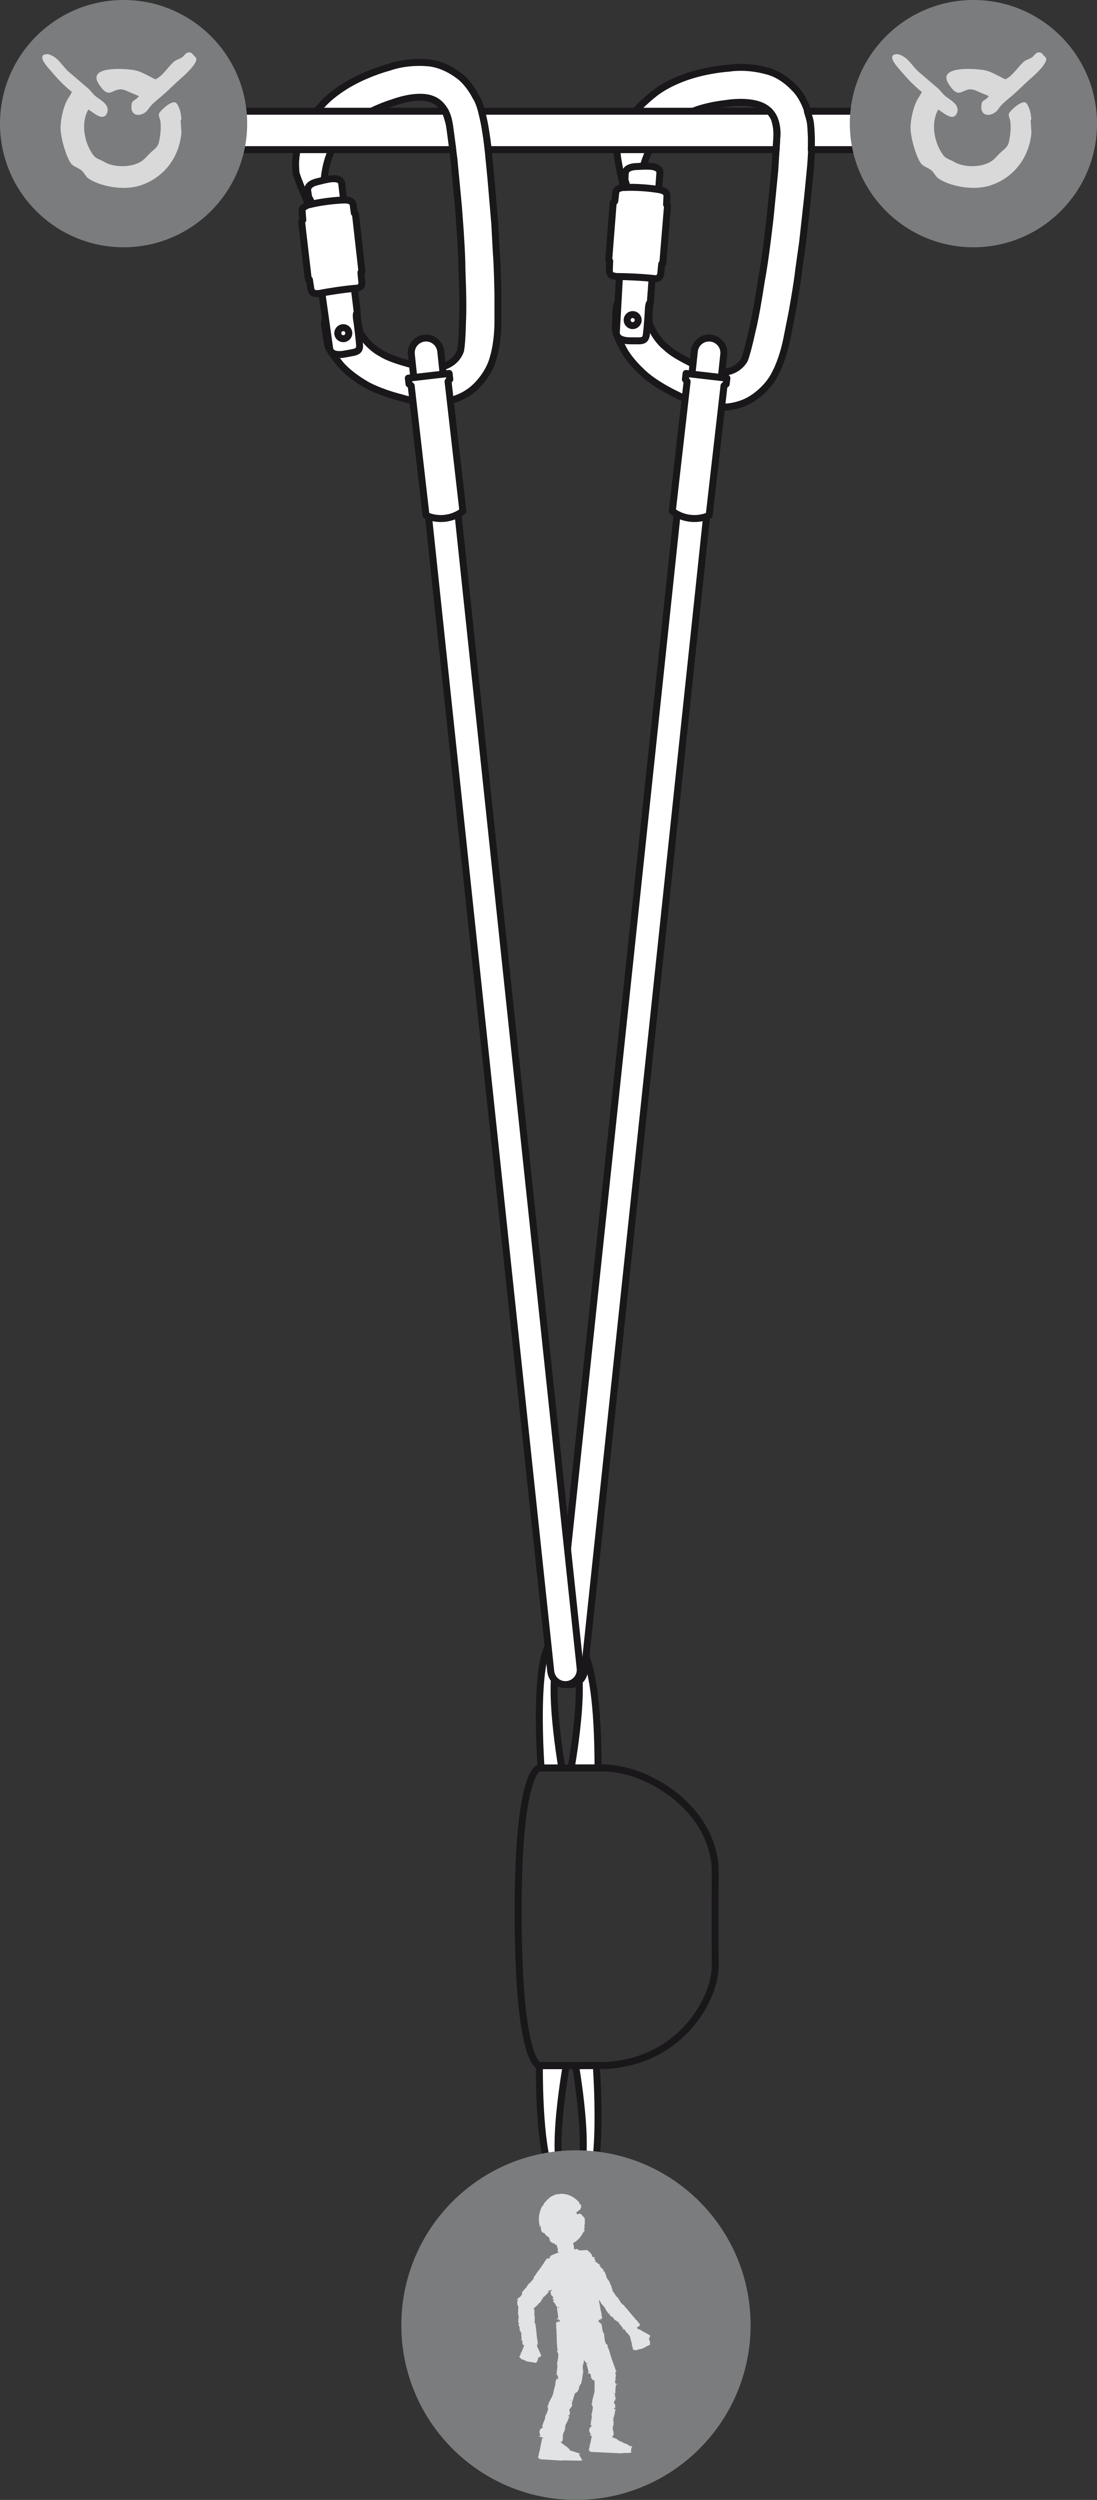 <?xml version="1.0" encoding="UTF-8"?>
<svg id="Calque_2" data-name="Calque 2" xmlns="http://www.w3.org/2000/svg" viewBox="0 0 125.82 286.51">
  <rect x="0" y="0" width="125.82" height="286.51" fill="#333333" stroke="none"/>
  <defs>
    <style>
      .cls-1 {
        fill: #fff;
      }

      .cls-1, .cls-2 {
        stroke: #1a171b;
        stroke-linecap: round;
        stroke-linejoin: round;
        stroke-width: .8px;
      }

      .cls-2 {
        fill: none;
      }

      .cls-3 {
        fill: #7b7c7e;
      }

      .cls-3, .cls-4, .cls-5 {
        stroke-width: 0px;
      }

      .cls-4 {
        fill: #d9d9d9;
      }

      .cls-5 {
        fill: #e2e3e4;
      }
    </style>
  </defs>
  <g id="Calque_1-2" data-name="Calque 1">
    <g>
      <g>
        <path class="cls-1" d="M68.39,236.72s.96,12.96-1.31,14.55c-2.39,1.67-5.22.47-5.22-14.53h3.08s-2.41,13.35.5,13.35.57-13.35.57-13.35l2.38-.02Z"/>
        <path class="cls-1" d="M62.06,202.63s-.96-12.96,1.31-14.55c2.39-1.67,5.22-.47,5.22,14.53h-3.08s2.41-13.35-.5-13.35-.57,13.35-.57,13.35l-2.38.02Z"/>
        <path class="cls-2" d="M69.69,236.72h-7.83s-2.37,0-2.43-17.05c-.06-17.05,2.43-17.05,2.43-17.05h7.33c4.89,0,12.37,4.37,12.84,11.44,0,0-.03,7.59,0,11.21s-3.71,10.83-12.34,11.44Z"/>
      </g>
      <g>
        <path class="cls-1" d="M71.75,14.29c-.75,1.58-.84,2.29-.96,3.24-.05.47.7,3.86.7,3.86l1.83.04s.23-3.06,1.82-5.38M71.82,20.52h1.61M75.14,16.06s.34-.56,1.36-1.52c0,0,.92-1.08,3.22-1.88,0,0,1.29-.54,3.57-.8,0,0,3-.53,4.54.55,0,0,1.41.8,1.28,3.12l-.25,4.01-.53,5.37s-.56,5.01-1.01,7.26c0,0-.6,4-1.05,5.72,0,0-.51,2.4-.88,3.33,0,0-.59,1.21-2.17,1.42,0,0-1.42.17-3.22-.69,0,0-2.62-1.16-3.57-2.12,0,0-1.24-.88-1.96-2.79l-.03-.72c.02-.37.04-.83.08-1.16.04-.33-.19-.6-.88-.68-.7-.08-1.48-.21-1.89-.26-.41-.05-1,.3-1.09,1.12l-.09,2.31s-.1.43.9,2.3c0,0,.59,1.33,2.59,3.08,0,0,1.22,1.1,3.73,2.29,0,0,2.65,1.48,4.94,1.34,0,0,1.86.12,3.56-.99,0,0,1.81-1.08,2.69-3,0,0,.83-1.5,1.32-4.12l.55-2.77s.59-3.23.76-4.85l.45-3.19.57-5.16.34-3.48s.42-4.56-.23-6.04c0,0-.48-1.88-1.65-2.99,0,0-1.38-1.57-3.25-1.97,0,0-2.05-.62-4.29-.28,0,0-2.14.12-4.45.86,0,0-2.24.66-3.92,1.94,0,0-2.48,1.85-3.41,3.68"/>
        <path class="cls-1" d="M75.55,21.66l.14-1.94s.01-.49-.84-.63c-.32-.05-.74-.07-1.91,0-1.18.06-1.22.66-1.23.78,0,.02-.01.26-.03.68-.01.23.17.36.17.85,0,.06,0,.13-.01.21"/>
        <path class="cls-1" d="M71.05,31.64c-.19,3.52-.36,6.46-.36,6.46-.02.7.74.98,1.73.96,1.01-.02,1.6.17,1.71-.69.12-.92.22-2.62.22-2.62,0,0,0-1.1.24-1.06l.2-2.72"/>
        <path class="cls-1" d="M71.61,21.47c-.87.06-.97.46-.97.46l-.13,1.13-.18.17s-.47,5.94-.5,6.37c-.04.42.1.32.1.32,0,0-.03.58-.04.99-.02.37.13.57.26.66l.49.12c1.2,0,3.13.09,4.42.24.14.02.69.07.74-.7.07-.79.1-.99.1-.99l.12-.06.54-6.59-.11-.16.05-1.01s.05-.51-.82-.67c-1.05-.2-2.95-.34-4.07-.26Z"/>
        <path class="cls-1" d="M73.19,36.8c-.07.34-.4.57-.74.51-.35-.07-.57-.4-.51-.74.06-.34.4-.57.74-.51.34.06.57.39.51.75"/>
      </g>
      <g>
        <path class="cls-1" d="M34.26,16.37c-.43,1.7-.38,2.41-.32,3.37.04.47,1.43,3.65,1.43,3.65l1.81-.31s-.37-3.05.75-5.62M35.53,22.47l1.58-.32M37.93,17.45s.22-.62,1.04-1.76c0,0,.7-1.24,2.79-2.47,0,0,1.16-.78,3.35-1.47,0,0,2.84-1.1,4.56-.33,0,0,1.54.51,1.86,2.82l.53,3.98.51,5.37s.42,5.03.41,7.31c0,0,.18,4.05.07,5.81,0,0-.04,2.45-.22,3.44,0,0-.34,1.3-1.86,1.81,0,0-1.36.44-3.29-.06,0,0-2.79-.64-3.91-1.39,0,0-1.38-.62-2.46-2.36l-.17-.7c-.05-.37-.12-.82-.15-1.16-.03-.33-.3-.56-1-.5-.71.06-1.5.08-1.91.11-.42.03-.92.49-.86,1.31l.35,2.28s-.02.44,1.33,2.08c0,0,.83,1.2,3.13,2.53,0,0,1.41.84,4.11,1.52,0,0,2.88.94,5.11.36,0,0,1.85-.24,3.3-1.66,0,0,1.57-1.41,2.06-3.45,0,0,.53-1.63.5-4.29v-2.83s-.05-3.28-.19-4.9l-.17-3.21-.44-5.17-.34-3.48s-.46-4.56-1.39-5.88c0,0-.83-1.75-2.2-2.62,0,0-1.65-1.27-3.57-1.31,0,0-2.13-.21-4.26.55,0,0-2.08.53-4.2,1.7,0,0-2.07,1.07-3.47,2.65,0,0-2.08,2.29-2.63,4.27"/>
        <path class="cls-1" d="M39.41,22.87l-.23-1.93s-.08-.49-.95-.46c-.33,0-.74.07-1.88.36-1.14.29-1.07.88-1.06,1,0,.01.04.26.1.67.03.23.24.32.33.81,0,.06.02.13.03.21"/>
        <path class="cls-1" d="M36.91,33.53c.49,3.49.9,6.41.9,6.41.11.69.91.81,1.88.61.99-.21,1.61-.14,1.55-1.01-.06-.92-.29-2.61-.29-2.61,0,0-.22-1.08.03-1.08l-.33-2.71"/>
        <path class="cls-1" d="M35.51,23.44c-.84.23-.87.64-.87.64l.09,1.13-.14.2s.68,5.92.74,6.35c.04.42.16.29.16.29,0,0,.08.57.15.98.05.37.24.54.38.6l.5.02c1.18-.23,3.08-.52,4.38-.62.15,0,.7-.06.59-.83-.09-.78-.09-.99-.09-.99l.11-.09-.74-6.57-.13-.13-.14-1s-.05-.51-.93-.5c-1.07.01-2.96.24-4.04.53Z"/>
        <path class="cls-1" d="M40.01,38.18c0,.35-.28.64-.63.64-.35,0-.64-.28-.64-.63,0-.35.28-.64.63-.64.35,0,.63.28.64.63"/>
      </g>
      <path class="cls-1" d="M65.14,193.06c-.93-.11-1.6-.95-1.49-1.88l15.99-150.94c.11-.93.95-1.6,1.88-1.49.93.11,1.6.95,1.49,1.88l-15.99,150.94c-.11.93-.95,1.6-1.88,1.49Z"/>
      <path class="cls-1" d="M79.16,59.4c-1.29-.15-2.05-.83-2.05-.83l1.7-14.85-.2-.25.08-.67,2.34.27,2.34.27-.08.67-.25.2-1.7,14.85s-.89.49-2.19.34Z"/>
      <path class="cls-1" d="M65.05,193.06c.93-.11,1.6-.95,1.49-1.88l-15.99-150.94c-.11-.93-.95-1.6-1.88-1.49-.93.11-1.6.95-1.49,1.88l15.99,150.94c.11.93.95,1.6,1.88,1.49Z"/>
      <path class="cls-1" d="M51.04,59.4c1.29-.15,2.05-.83,2.05-.83l-1.7-14.85.2-.25-.08-.67-2.34.27-2.34.27.08.67.25.2,1.7,14.85s.89.49,2.19.34Z"/>
      <g>
        <path class="cls-1" d="M89,17.15h-33.01s-.09-.83-.14-1.18c-.05-.35-.16-1.06-.25-1.59-.09-.53-.36-1.63-.36-1.63h33s.49.49.64,1.06c.16.57.26,1.13.21,2.01-.05.88-.08,1.33-.08,1.33Z"/>
        <path class="cls-1" d="M92.61,12.75h28.75c1.21,0,2.2.98,2.2,2.2s-.98,2.2-2.2,2.2h-28.31s.03-1.23,0-1.64c-.02-.41-.05-1.25-.14-1.65s-.31-1.1-.31-1.1Z"/>
        <path class="cls-1" d="M51.92,17.15H13.29c-1.21,0-2.2-.98-2.2-2.2s.98-2.2,2.2-2.2h37.78s.42,1.09.51,1.79.35,2.61.35,2.61Z"/>
      </g>
      <g>
        <path class="cls-3" d="M111.65,28.34c7.82,0,14.17-6.35,14.17-14.17S119.48,0,111.65,0s-14.18,6.35-14.18,14.17,6.35,14.17,14.18,14.17Z"/>
        <g>
          <path class="cls-4" d="M119.65,6.29c-.12-.15-.26-.33-.58-.28-.3.05-.45.35-.64.51-.28.24-.71.3-.99.54-.68.58-1.23,1.57-2.04,1.99v.02c-.18.04-.46-.17-.61-.24-.57-.27-1.22-.67-1.9-.79-1.51-.24-5.33-.41-4.11,1.54,1.41,2.25,1.6.04,3.26.85.42.2.95.39,1.36.58-.18.37-.73.51-.78.75-.43,1.75,1.23,1.7,1.87.75.42-.62.93-.98,1.49-1.46.84-.71,1.61-1.52,2.45-2.24.32-.28,1.69-1.54,1.56-2.11-.04-.14-.26-.3-.34-.4Z"/>
          <path class="cls-4" d="M118.25,13.73s.04-.1.04-.13c-.02-.19-.08-.61-.14-.85-.07-.26-.32-.95-.58-1.02-.55-.14-1.7.96-1.84,1.26-.12.27.11.61.14.85.12.85-.01,1.81-.17,2.49-.13.57-.62.84-.98,1.19-.35.33-.63.72-1.06.99-1.13.71-3.13.71-4.25.03-.4-.24-.91-.35-1.19-.71-.97-1.26-1.57-3.58-.61-5.27.44.2,1.74,1.54,2.17.34.13-.35,0-.69-.17-.92-.29-.37-.75-.63-1.13-.92-.34-.26-.59-.67-.92-.95-.72-.61-1.42-1.22-2.14-1.83-.7-.58-1.13-1.49-1.98-1.9-.15-.08-.4-.2-.65-.17-1.21.12.31,1.66.52,1.91.74.88,1.5,1.69,2.41,2.41-.14.39-.41.67-.57,1.02-.38.78-.64,1.82-.71,2.85-.09,1.23.68,3.66,1.18,4.32.32.41.89.5,1.26.85.27.25.44.67.75.88,1.26.88,3.96,1.44,5.91.82,2.52-.81,4.41-2.93,4.75-5.92.04-.27-.11-1.55-.07-1.6Z"/>
        </g>
      </g>
      <g>
        <path class="cls-3" d="M14.18,28.34c7.82,0,14.17-6.35,14.17-14.17S22,0,14.18,0,0,6.35,0,14.17s6.35,14.17,14.18,14.17Z"/>
        <g>
          <path class="cls-4" d="M22.17,6.29c-.12-.15-.26-.33-.58-.28-.3.05-.45.35-.64.51-.28.24-.71.3-.99.54-.68.58-1.23,1.57-2.04,1.99v.02c-.18.04-.46-.17-.61-.24-.57-.27-1.22-.67-1.9-.79-1.51-.24-5.33-.41-4.11,1.54,1.41,2.25,1.6.04,3.26.85.42.2.95.39,1.36.58-.18.37-.73.51-.78.75-.43,1.75,1.23,1.7,1.87.75.42-.62.93-.98,1.49-1.46.84-.71,1.61-1.52,2.45-2.24.32-.28,1.69-1.54,1.56-2.11-.04-.14-.26-.3-.34-.4Z"/>
          <path class="cls-4" d="M20.77,13.73s.04-.1.04-.13c-.02-.19-.08-.61-.14-.85-.07-.26-.32-.95-.58-1.02-.55-.14-1.7.96-1.84,1.26-.12.27.11.61.14.85.12.85-.01,1.81-.17,2.49-.13.57-.62.84-.98,1.19-.35.33-.63.72-1.06.99-1.13.71-3.13.71-4.25.03-.4-.24-.91-.35-1.19-.71-.97-1.26-1.57-3.58-.61-5.27.44.2,1.74,1.54,2.17.34.13-.35,0-.69-.17-.92-.29-.37-.75-.63-1.13-.92-.34-.26-.59-.67-.92-.95-.72-.61-1.42-1.22-2.14-1.83-.7-.58-1.13-1.49-1.98-1.9-.15-.08-.4-.2-.65-.17-1.21.12.31,1.66.52,1.91.74.88,1.5,1.69,2.41,2.41-.14.39-.41.67-.58,1.02-.38.78-.64,1.82-.71,2.85-.09,1.23.68,3.66,1.18,4.32.32.41.89.5,1.26.85.27.25.44.67.75.88,1.26.88,3.96,1.44,5.91.82,2.52-.81,4.41-2.93,4.75-5.92.04-.27-.11-1.55-.07-1.6Z"/>
        </g>
      </g>
      <path class="cls-3" d="M86.09,266.48c0,11.06-8.97,20.03-20.03,20.03s-20.03-8.97-20.03-20.03,8.97-20.04,20.03-20.04,20.03,8.97,20.03,20.04Z"/>
      <g>
        <path class="cls-5" d="M63.09,256.77s0,0,0,0c0,.03,0,.02,0,0Z"/>
        <polygon class="cls-5" points="62.16 279.45 62.17 279.45 62.18 279.44 62.16 279.45"/>
        <path class="cls-5" d="M67.5,258.04s.01,0,.02.01h-.02Z"/>
        <path class="cls-5" d="M74.6,268.34s-.02.06-.05.07c-.04-.11-.06-.23-.11-.32-.05-.06.07-.13.07-.13l-.05.02-.02-.07c.05,0,.12-.03.15-.01.02,0,0-.02,0-.05,0,.01-.03.04-.05.03-.02-.05.03-.21.03-.28,0,0-.05.06-.09.02-.07-.1-1.09-.56-1.12-.69.02,0-.17.08-.16.09l.03-.08-.21-.16.37-.26s.02.04.02.05c.01-.02,0-.06-.03-.07l-.04.03s.02-.03-.01-.06c.04-.03.07,0,.09.02-.02-.04-.01-.08-.05-.06-.01-.04.04-.04.03-.08-.02-.01-.08-.01-.08-.06h0c-.01-.1-.12-.05-.13-.14h.02s-.05-.05-.05-.12c0,.02-.02.05-.04.04-.01-.07-.05-.08-.05-.13h-.06c-.1-.15-.58-.67-.68-.81h0c-.18-.2-.52-.65-.73-.84,0-.06-.04-.11-.06-.15,0,.03-.03.05-.04.03-.08-.11-.02.01-.12-.09-.13-.1-.46-.62-.52-.76-.1-.02-.12-.13-.2-.17h.02c-.07-.05-.29-.46-.37-.52v.02s-.04-.04-.04-.06c0,0,0-.02,0-.03,0,0,0,0,0,0,0-.02,0-.04,0-.06-.02.02-.04.02-.05.02v-.03s0,0,0,0c.02,0,.03-.02.03-.02-.08-.24-.12-.47-.24-.67.01-.01.02,0,.02,0-.04-.05-.06-.11-.11-.16,0-.03.04-.04.05-.05-.04.02-.21-.3-.19-.31l-.09.04c-.03-.06.09-.07.04-.12-.13.03-.04-.1-.11-.09,0,0,0-.04.03-.05-.07.02-.03-.03-.05-.04-.02,0-.02.02-.04.03l-.04-.03s.05-.04.06-.03c-.03-.11-.22-.65-.32-.75-.04.03.01.05-.05.11-.06,0,0-.05-.06-.04.11-.07,0-.08.1-.16l-.07.02.03-.03c-.14-.1-.05-.02-.1-.14-.04-.06-.14-.05-.13-.1,0,0-.02.04-.05.03.05-.03-.06-.03,0-.06-.02-.02-.04-.07-.11-.02.03-.03.03-.09.08-.08-.01-.02,0-.04-.03-.04v.03c-.05-.05,0-.11-.09-.11l-.03.04s-.04-.05.03-.11l.05.02c-.03-.05-.06-.09-.12-.12v.02c-.1-.02-.33-.3-.44-.31l-.05.05-.08-.02s.21-.08.19-.07c-.06-.1-.15-.25-.17-.36.02-.06.09-.05.09-.05-.04-.04-.07,0-.08-.04l.05-.02s0-.04-.03-.03c-.02.03-.08.06-.13.09l-.02-.05s0,0,0,0l.04-.02s-.02,0-.03,0c0,0,.02-.01.02-.02-.05.02-.09,0-.13,0,0,0,0,0,0,0,0-.03-.02-.05-.02-.08-.01-.03,0,0-.03-.09-.02-.05-.03-.08-.05-.1.02,0,.04,0,.04,0v-.03s-.04-.02-.05,0h-.02s0-.01,0-.02c0,0,0,.01,0,.01h-.01s-.04-.04-.02-.05c-.02-.02-.05-.07-.05-.04,0,0-.03-.06,0-.04-.01-.01-.02-.03-.04-.04v.02s-.04-.08-.08-.1v.02s-.04-.04-.04-.06l.04.02s-.08-.05-.12-.06c0,0-.02,0-.02,0-.02-.03-.06-.08-.06-.09.01-.14-.96.09-1.09-.07l-.09-.11-.37.06c-.04-.11-.05-.34-.03-.41-.07-.03-.03-.08-.08-.11h.02s-.02-.13-.03-.22c.17-.08.35-.2.52-.36.36-.31.58-.77.66-.9.07-.09.08.02.08.02.04-.15-.02-.08.03-.2.02-.03.04.02.03.04.02-.06.05-.1.03-.11-.04.06-.09,0-.13.01.02-.05.04-.1.05-.15l.04.02s-.04-.3,0-.45c.06-.25.02-.39,0-.66.02,0,.04.06.06.12,0-.04-.02-.1,0-.13-.03.07-.04-.12-.05-.06-.12-.19-.34-.4-.47-.55-.04.01-.09,0-.41.08-.03-.09-.04-.17-.08-.24.29-.18.56-.37.55-.64l.04-.02-.06-.08c-.05-.11-.12-.11-.09-.13l.1.12c-.06-.1,0-.05.04-.03-.02-.04-.05-.08-.06-.12-.03-.01,0,.02,0,.05-.05-.04-.12-.09-.16-.15-.08-.09.04-.05-.06-.16-.49-.55-1.15-.92-1.85-.94-.02-.02,0-.02.02-.02-.21,0-.4.01-.59.07-.05-.01-.08-.03-.08-.03,0,0-.26.06-.5.19-.24.11-.47.28-.47.28l.02.08c-.16.12-.1-.04-.23.11,0,.13-.23.23-.24.32,0,0-.07.07-.08.04.03.06-.05.09-.08.15,0,.03.02,0,.05,0-.02.04-.03.08-.06.13-.03.03-.07.03-.05-.03-.11.15-.36.64-.43,1.21-.08.57.05,1.17.13,1.37.03-.06-.04-.18.02-.24.05.1.02.16.07.19-.08.08.05.24,0,.36h.06s-.01.08-.01.08c.27.41.24,0,.45.39.15.21.29.21.36.33,0-.02-.02-.08.03-.04-.03.04.07.08.06.14.04.03.05.18.05.22,0,.05.12.16.03.12.04.04.09.09.13.09l-.06-.06c.16.12.24.22.37.22l-.05-.06c.09.06.18.1.21.18l-.12-.03c.13.06.22.08.32.1,0,.01,0,.03.02.04-.02.01-.04.02-.06.03.03,0,.07.18.06.18h.07s-.08.01-.05.05c.1,0,0,.05.05.05-.01,0-.01.02-.04.02.06,0,.02.02.03.02.02,0,.02,0,.04-.01l.03.02s-.06.02-.06.02c-.02.06-.01.36.03.42.04-.01,0-.03.07-.04.04,0,0,.02.03.03-.07.02-.06.03-.08.05-.27.08-.55.18-.79.32h-.08s.01.06.01.06c-.04.06.06.07-.02.08v-.08c-.02.06-.05.03-.11.02,0,.03-.01.06-.04.07.04,0,.04-.01.06-.03.03.03.1.05.07.09,0,.06-.13.03-.13.1,0,0,0,.02,0,.02,0,0-.02,0-.03.02l-.07-.05s.03-.03.03-.03c-.02-.02-.05,0-.05.04l.05.05c-.02.06-.04-.02-.07.03-.05-.04-.03-.08,0-.12-.03.03-.09.03-.05.08-.04.02-.06-.05-.09-.03,0,.03.01.09-.04.1h-.01c-.07.01-.04.08-.05.13-.03.03-.02,0-.05.03h0s-.04.06-.1.07h.03s-.02.05-.02.06c-.02.02-.04.05-.08.06l.02.06c-.13.14-.27.39-.39.55h0c-.16.23-.54.68-.68.97-.07,0-.1.06-.14.08.03,0,.06.03.04.05-.09.11.03.04-.05.16-.08.16-.54.63-.67.72.01.11-.1.15-.11.25v-.02c-.04.08-.41.42-.45.51h.02c0,.1-.08.03-.14.06.07.06.07.15.05.18l-.02-.02s-.01.18-.05.24l-.03-.04c0,.08-.08.15-.11.19-.08.06-.24.12-.27.26l-.17-.03v.02s.07.05.16.12v.02s-.02,0-.02-.01c-.02.07-.04.13-.04.19-.02.02-.02.02-.02.02,0,0-.01.09,0,.19,0,.09.04.19.04.19h.02c.03.07-.02.03.01.09.04.01.05.09.07.11-.02.15-.05.3-.03.45-.02,0-.02,0-.02,0,.02.06.02.11.03.16-.01.02-.04.03-.06.03.04,0,.06.3.04.3h.08c0,.05-.09.02-.06.07.1.01,0,.09.05.11,0,0-.01.02-.04.03.05,0,.02.02.03.04.01,0,.01,0,.03-.01l.02.04s-.04.02-.06,0c-.02.1-.05.59,0,.69.03-.01,0-.05.07-.07.04.03-.01.05.02.06-.09.02-.01.06-.11.09h.05l-.04.03c.07.11.03.02.02.13.01.06.09.09.07.12,0,0,.03-.02.04,0-.04,0,.04.04-.02.05,0,.01,0,.07.07.05-.03,0-.04.06-.07.03,0,.02,0,.04,0,.04h.03s-.04.08.02.1l.02-.02s.01.06-.06.08l-.02-.03c0,.05.01.08.05.13v-.02c.07.05.13.34.22.38l.05-.03.04.04h-.15c.01.08.07.58.05.67-.02.04-.08,0-.09.02.02.04.06,0,.05.05,0,.01-.04,0-.04,0,0,.02-.01.04-.01.04.04-.03.1-.03.14-.04v.05s-.04,0-.04,0c0,0,.11.01.09.07-.02.08,0,.16,0,.25-.03,0-.04-.02-.05-.03,0,0,0,.03-.02.03.04-.02.04.03.05.02.11.04.02.13.09.18h.15c-.09.22-.25.61-.3.78l-.07.02s-.02.08,0,.14c-.02.02-.05,0-.05-.01.01.06-.05.09-.02.13h.02c.02.09-.12.09-.1.19h0s-.05.06-.07.09c0,.05.06.03.07.07-.06,0,.29.26.28.29.02-.04.04-.08.09-.05-.02.04.45.18.41.23h.15s-.03.05,0,.06c0,0,0-.03,0-.05l.93.15c.09-.04.04-.18.17-.21.02.03.02-.05.05,0,0-.02,0-.04,0-.06-.02.02-.04.03-.07.03.03-.11.09-.21.1-.32,0-.07.13-.06.13-.06h-.05s.02-.08.02-.08c.04.03.12.05.13.08.03,0,.01-.02.01-.04,0,0-.04,0-.04,0,.01-.05.15-.16.19-.21,0,0-.07.02-.09-.04,0-.12-.41-.87-.47-1.12h.03s0,.03,0,.04c.02,0,.04-.04.02-.06h-.05s0,0,0,0c0-.02.03-.01.03-.04.04-.01.05.02.05.06,0-.03.04-.06-.01-.07.02-.02.06,0,.08-.04-.02-.02-.06-.04-.04-.07h0c.05-.07-.07-.09-.02-.15h.02s-.01-.05.02-.09c-.01.01-.05.02-.05,0,.03-.04,0-.06.03-.1l-.05-.03c0-.14-.09-.71-.1-.84h.01c-.03-.21-.05-.66-.12-.88.04-.04.03-.09.04-.13-.02.03-.05.02-.05,0,0-.11-.03,0-.05-.11-.05-.12-.03-.63,0-.75-.08-.05-.03-.13-.06-.19h0c-.02-.05.02-.43,0-.5h0c-.04-.06.03-.06.05-.11-.07,0-.11-.04-.13-.06h.02s-.03-.05-.04-.07c.18-.16.37-.3.52-.5.02.01.02.02.02.03.03-.08.08-.13.11-.2.03,0,.06.02.08.03-.04-.02.21-.34.22-.33l-.06-.06c.04-.06.09.05.12-.02-.08-.11.09-.08.05-.15,0,0,.03-.02.06,0-.05-.05,0-.04,0-.07,0-.02-.02,0-.04-.02l.02-.06s.06.03.05.05c.1-.09.56-.53.63-.67-.06-.02-.06.03-.13,0-.01-.06.04-.03.02-.08.11.06.08-.05.19.01l-.04-.05h.04c.02-.08.02-.09.03-.09,0,.06.01.12.02.15.08-.05.02-.09.15-.14.08.04-.02.08.06.08-.2.06-.04.12-.23.2h.11s-.07.03-.07.03c.13.2.06.04.06.24.03.12.18.13.13.21,0,0,.07-.05.1-.02-.1.02.08.06-.02.1.01.03.01.12.14.06-.06.03-.08.12-.15.08,0,.03-.01.06.02.08l.04-.05c.02.09-.08.16.06.2l.05-.05c.01.05.03.1-.1.15l-.05-.06c.02.1.03.15.11.21v-.03c.14.07.3.58.47.63l.1-.06.09.06s-.33.03-.3.01c.02.17.18,1.04.13,1.21-.06.07-.16.05-.16.05.03.07.1.01.09.08-.02.02-.08.01-.1,0,.02.02-.02.06.04.05.03-.04.16-.05.24-.09v.09s-.09.02-.09.02c0,.02.22,0,.19.09,0,.03,0,.06,0,.09h-.28s.01-.06.01-.06c-.02,0-.05.05-.03.07h.09c.03.07-.05.02-.05.08-.08,0-.08-.06-.09-.1-.01.05-.06.08.01.1-.03.04-.09,0-.12.04.02.04.08.09.04.12h-.02c-.07.08.11.15.03.24l-.02-.02s0,.09-.04.15c.01-.02.07-.03.08,0-.05.07,0,.11-.07.15l.07.05c-.02.22.04.87.03,1.09h-.01c.02.34.04,1.04.12,1.4-.08.05-.06.12-.09.18.03-.03.08-.01.07,0-.01.17.05.01.08.19.05.21-.08.98-.15,1.15.1.1.01.22.07.31h-.02c.04.1-.11.66-.07.78v-.02c.07.1-.04.09-.08.16.11,0,.18.09.18.12h-.03s.11.17.13.25h-.07s0,.03.02.05c-.03.01-.06.03-.05.05l.08.03s0,.02,0,.03c-.02,0-.04,0-.05.03-.08-.02-.07-.08-.07-.13-.02.04-.08.06,0,.1-.04.03-.09-.04-.14,0,.01.04.08.1.02.12h-.01c-.1.06.1.03,0,.08l-.02-.02c-.06.01-.01.09-.08.12.02,0,.08,0,.08.03-.06.04-.04.1-.1.12l.06.06c-.08.21-.25,1.03-.3,1.24h-.01c-.06.31-.53.91-.53,1.27-.09.02-.09.1-.13.14.04-.02.09.01.08.03-.06.15.05.02.03.2,0,.2-.23.73-.35.88.08.12-.04.2,0,.31l-.02-.02c0,.1-.26.6-.26.71h.02c.04.1-.08.06-.13.12.11.03.16.13.16.16h-.02s-.28.14-.28.23l-.07-.03c.05.08-.02.2-.03.24-.06.09.06.33.1.5l-.22.03.02.02s.3.12.69.27l-.29-.05c-.04.27-.26,1.21-.28,1.46l-.07.04c.05.06,0,.11.03.18-.01.04-.06.02-.07,0,.04.07-.03.13,0,.17h.02c.07.1-.13.13-.06.25h0s-.04.09-.06.12c.02.06.08.02.12.07-.08.01-.04.06-.04.12.02-.05.04-.11.11-.1-.01.07.08.03.04.09h-.09s-.01.08.03.09c-.02,0-.01-.04-.01-.07l2.56.16c.12-.07,2.18.06,2.35-.02.02.03.01-.06.08-.02-.03-.02-.02-.05-.02-.06-.02.02-.06.05-.09.05,0-.15-.28-.5-.3-.64-.02-.09.15-.09.15-.11h-.06s-1.18-.38-1.18-.38c.04,0,.02-.03.03-.05-.02,0-.07.03-.08,0,0-.07.05-.01.08-.09,0,0-.09.04-.13-.02-.02-.12-.58-.46-.86-.7,0,0,0-.02.02-.02-.02-.02-.02,0-.04,0-.02-.03-.06-.08-.02-.1.02-.04.1.03.13-.02.14-.26.04-.62.11-.9.03,0,.02,0,.04.02,0-.1.03-.16.03-.25.03,0,.07,0,.1,0-.06,0,.08-.44.1-.45l-.12-.04c.02-.08.14.01.14-.06-.16-.09.06-.13-.02-.18,0,0,.03-.03.07-.02-.08-.04,0-.04-.02-.07-.02-.02-.03,0-.06,0v-.06s.08,0,.07.02c.08-.13.39-.78.39-.95-.07,0-.05.06-.15.04-.04-.06.04-.05-.01-.09.16.04.06-.07.23-.04l-.09-.04h.06c-.03-.21-.03-.06.04-.21.02-.09-.09-.18-.03-.21,0,0-.07,0-.08-.03.08.03-.04-.08.05-.07,0-.03.04-.1-.09-.11.06,0,.1-.05.14,0,.01-.02.04-.04.02-.06l-.04.02c0-.08.24-.2.16-.28l.08.24s-.12-.32,0-.29l.02.06c.02-.08.03-.12,0-.21v.02c-.09-.12.09-.34-.02-.46h-.09s-.05-.07-.05-.07c0,0,.26.11.22.11.04-.12.18-.74.28-.91,0,0,.02,0,0,0,.02,0,.05-.01.05-.03h-.04s.03-.02.05-.03c.04,0,.08.03.08.03,0-.04-.02-.05-.03-.06,0,0,.02-.01.03-.02.01,0,.03.01.04.02,0-.02,0-.03,0-.04.02-.01.04-.04.06-.03l-.04.04c.06-.05.1-.09.13-.15l-.02.02s.09-.15.13-.27c.04-.12.05-.24.03-.28l-.02.03s0-.05-.02-.06c0,0,.08.04.07.05,0-.02,0-.04,0-.07h.02s0-.04,0-.04c.04-.04-.04-.07.03-.07l-.02.07s.05,0,.09.02c0-.02.02-.05.04-.06-.02-.01-.02,0-.04,0-.02-.02-.08-.07-.05-.09.01-.05.11,0,.12-.06.06-.3.15-.58.16-.9.03,0,.03,0,.03,0-.01-.08,0-.17-.02-.25.03-.02.07-.02.1-.04-.06.02-.04-.46-.02-.47l-.12-.02c0-.09.13-.02.11-.11-.16-.04.03-.13-.06-.17,0,0,.02-.04.08-.04-.09-.02-.02-.04-.04-.07-.03-.01-.03,0-.06,0l-.02-.06s.08-.02.09,0c.02-.08.08-.35.11-.6.11.14.24.36.36.39l.07-.05.09.04s-.28.04-.26.03c.04.14.28.86.26,1.01-.04.06-.13.04-.13.04.03.06.08,0,.09.07-.01.02-.07.02-.08,0,.02.02,0,.05.04.05.02-.04.13-.06.2-.08v.07s-.06.01-.06.01c0,0,.2-.01.18.07,0,.12.05.24.06.36-.05,0-.07,0-.11-.03,0,.02.02.04,0,.06.07-.05.06.03.08,0,.19.04.06.19.2.24l.11-.04s.01.05.03.06c0,.02,0,.03,0,.03,0,0,.04.06.09.13-.02.3,0,.97-.02,1.15h-.01c0,.32-.32,1-.25,1.35-.08.04-.07.12-.09.17.03-.03.09-.01.08,0-.03.17.05.02.06.19.05.21-.07.76-.15.93.1.1,0,.21.07.31l-.03-.02c.03.1-.13.63-.1.75l.02-.02c.06.1-.06.08-.11.15.13,0,.19.1.2.13h-.03c.02.05-.23.21-.22.29h-.06c.06.06.02.19.02.23-.04.11.13.31.2.47l-.2.07.02.02s.11.02.28.05c-.06.28-.14.64-.15.84l-.08.04c.05.06,0,.12.03.19,0,.04-.06.02-.08,0,.04.07-.03.14.01.18l.02-.02c.06.11-.13.16-.07.27h.01c.04.05-.04.1-.07.14.03.06.09.01.12.06-.08.01-.04.06-.03.12.02-.05.04-.12.11-.1-.02.07.08.02.03.09h-.08s-.02.09.02.1c-.01,0,0-.04-.01-.07l3.63.17c.11-.08.91,0,1.08-.09.03.03.02-.07.08-.03-.02-.02-.01-.05,0-.08-.03.03-.05.06-.09.06,0-.15.05-.31.04-.45-.02-.09.15-.13.15-.13h-.06v-.09c-.19-.1-.02.12-.29-.05.04,0-.26-.15-.25-.18-.02,0-.06.03-.08,0,0-.07-.44-.13-.4-.21-.02,0-.58-.22-.62-.29-.02-.11-.4-.2-.66-.31v-.04s-.04-.07.02-.06l-.02.06s.06,0,.1.02c0-.02.02-.04.04-.05-.02-.02-.03,0-.03,0-.04-.02-.09-.06-.06-.09,0-.05.11,0,.12-.05.08-.29-.1-.62-.09-.91.03,0,.03,0,.04.02-.02-.1,0-.17-.02-.25.04-.01.08-.02.1-.02-.05,0-.02-.45,0-.46l-.12-.02c0-.08.15-.01.12-.09-.17-.05.03-.13-.05-.17,0,0,.02-.04.08-.02-.1-.03-.02-.05-.04-.07-.03-.01-.03,0-.06,0l-.02-.06s.09-.02.09,0c.05-.15.21-.85.19-1.01-.07,0-.03.07-.15.07-.06-.05.03-.06-.04-.09.17,0,.05-.09.22-.11l-.09-.02h.06c-.08-.21-.04-.07,0-.22,0-.1-.13-.16-.07-.21,0,0-.06.02-.08,0,.08,0-.06-.07.02-.07,0-.03.01-.1-.1-.09.06,0,.09-.08.13-.03,0-.03.03-.05,0-.06l-.03.02c-.01-.08.2-.24.09-.3l.13.21s-.18-.28-.07-.29l.03.06c0-.08,0-.13-.05-.2v.02c-.11-.1.02-.35-.11-.44l-.09.03-.06-.07s.28.06.25.06c0-.14.02-.89.09-1.01.05-.06.13,0,.15,0-.02-.07-.09-.04-.08-.09.02-.02.07,0,.08.02,0-.03.02-.04-.02-.04-.03.02-.14,0-.21,0l.02-.06h.07s-.19-.05-.14-.12c.04-.11.03-.24.06-.35.04,0,.06.03.08.06,0-.02,0-.04.03-.05-.08.02-.05-.06-.08-.04-.03-.02-.03-.03-.04-.05,0,0,0-.02,0-.02v.02s-.02,0-.02,0c.03-.07.06-.11.04-.16l-.02.03c.02-.05.02-.09.05-.11v.05c.01-.09.02-.13,0-.2v.03s-.03-.13-.06-.23c0-.02.01-.04,0-.05h-.02s0-.01,0-.01c0-.02-.01-.04-.02-.05.06,0,.08.03.1.07,0-.05.04-.1-.04-.09.02-.04.09-.02.12-.07-.03-.03-.11-.05-.08-.1h.01c.06-.12-.15-.11-.09-.21h.03s-.04-.08,0-.14c-.01.02-.07.05-.09.02.04-.08-.02-.11.03-.17l-.08-.02c-.04-.22-.28-.78-.34-1h.01c-.11-.31-.27-.97-.45-1.28.06-.07.02-.14.03-.2-.02.04-.08.05-.08.03-.03-.17-.05,0-.13-.16-.12-.17-.21-.92-.19-1.11-.13-.06-.08-.2-.17-.27h.02c-.06-.08-.09-.65-.15-.75v.02c-.1-.08.02-.1.04-.18-.12.05-.21-.02-.23-.05h.03s-.16-.12-.2-.2l.07-.02s-.07-.07-.08-.11l.28-.05s0,.06-.02.07c.05-.02.07-.08.04-.1l-.11.02c-.04-.06.06-.03.05-.09.09-.02.12.04.13.09,0-.05.07-.11-.04-.11.04-.05.11-.02.15-.08-.03-.03-.12-.07-.08-.12h.02c.09-.13-.16-.15-.07-.26h.04s-.03-.1.02-.17c-.02.02-.08.05-.1.02.05-.09-.02-.12.06-.19l-.09-.04c0-.21-.15-.89-.22-1.27.01,0,.02-.01.04-.02.03.04.04.09.08.12,0,.02-.02.01-.02.01.05.05.08.1.14.15,0,.03-.02.04-.04.06.02-.03.26.27.25.28l.06-.04c.04.06-.05.08,0,.12.09-.04.05.09.11.08,0,0,.01.03-.02.05.05-.02.04.02.05.03.02,0,.02-.02.02-.02h.05s-.03.06-.03.06c.04.1.36.62.46.71.02-.04-.03-.05.02-.11.05,0,.02.05.06.03-.07.08.04.08-.03.17l.05-.03-.02.04c.14.09.05,0,.12.12.06.06.14.05.15.1,0,0,0-.04.04-.03-.04.03.05.02.03.06.02.01.05.07.08,0-.02.03.01.09-.03.08,0,0,.01.04.04.04v-.03s.03.11.1.1v-.03s.05.05.01.1l-.04-.02s.07.08.13.11v-.02c.08.01.35.27.45.28l.02-.06.06.02s-.14.08-.13.07c.07.09.48.57.52.67,0,.06-.06.06-.06.06.04.03.04,0,.07.03,0,.02-.03.03-.03.03,0,0,0,.04.02.02,0-.03.06-.06.08-.1l.03.05-.04.03s.11-.05.12.02c.05.09.13.16.18.25-.02.01-.04,0-.07,0,0,.01.02.02.02.04.01-.04.05.01.05,0,.06,0,.08.03.1.06l.31.38c.05.2.18.75.25.93l-.05.06c.05.02.03.07.08.11,0,.03-.04.03-.05.02.05.04.02.11.06.12h.02c.08.04-.05.13.03.2h.01s0,.07,0,.1c.04.04.07-.01.1.02-.05.03.38.04.4.07,0-.04,0-.09.05-.11,0,.05.46-.11.46-.05l.1-.09s.02.07.04.06c0,0-.01-.02-.02-.04l.83-.43c.06-.09-.08-.17.01-.27.03,0,0-.05.05-.04-.02,0-.02-.03-.02-.05ZM64.01,272.6s.02-.02.02-.03c0,.01.01.03.01.04h-.04ZM66.12,274.18h0,0Z"/>
      </g>
    </g>
  </g>
</svg>